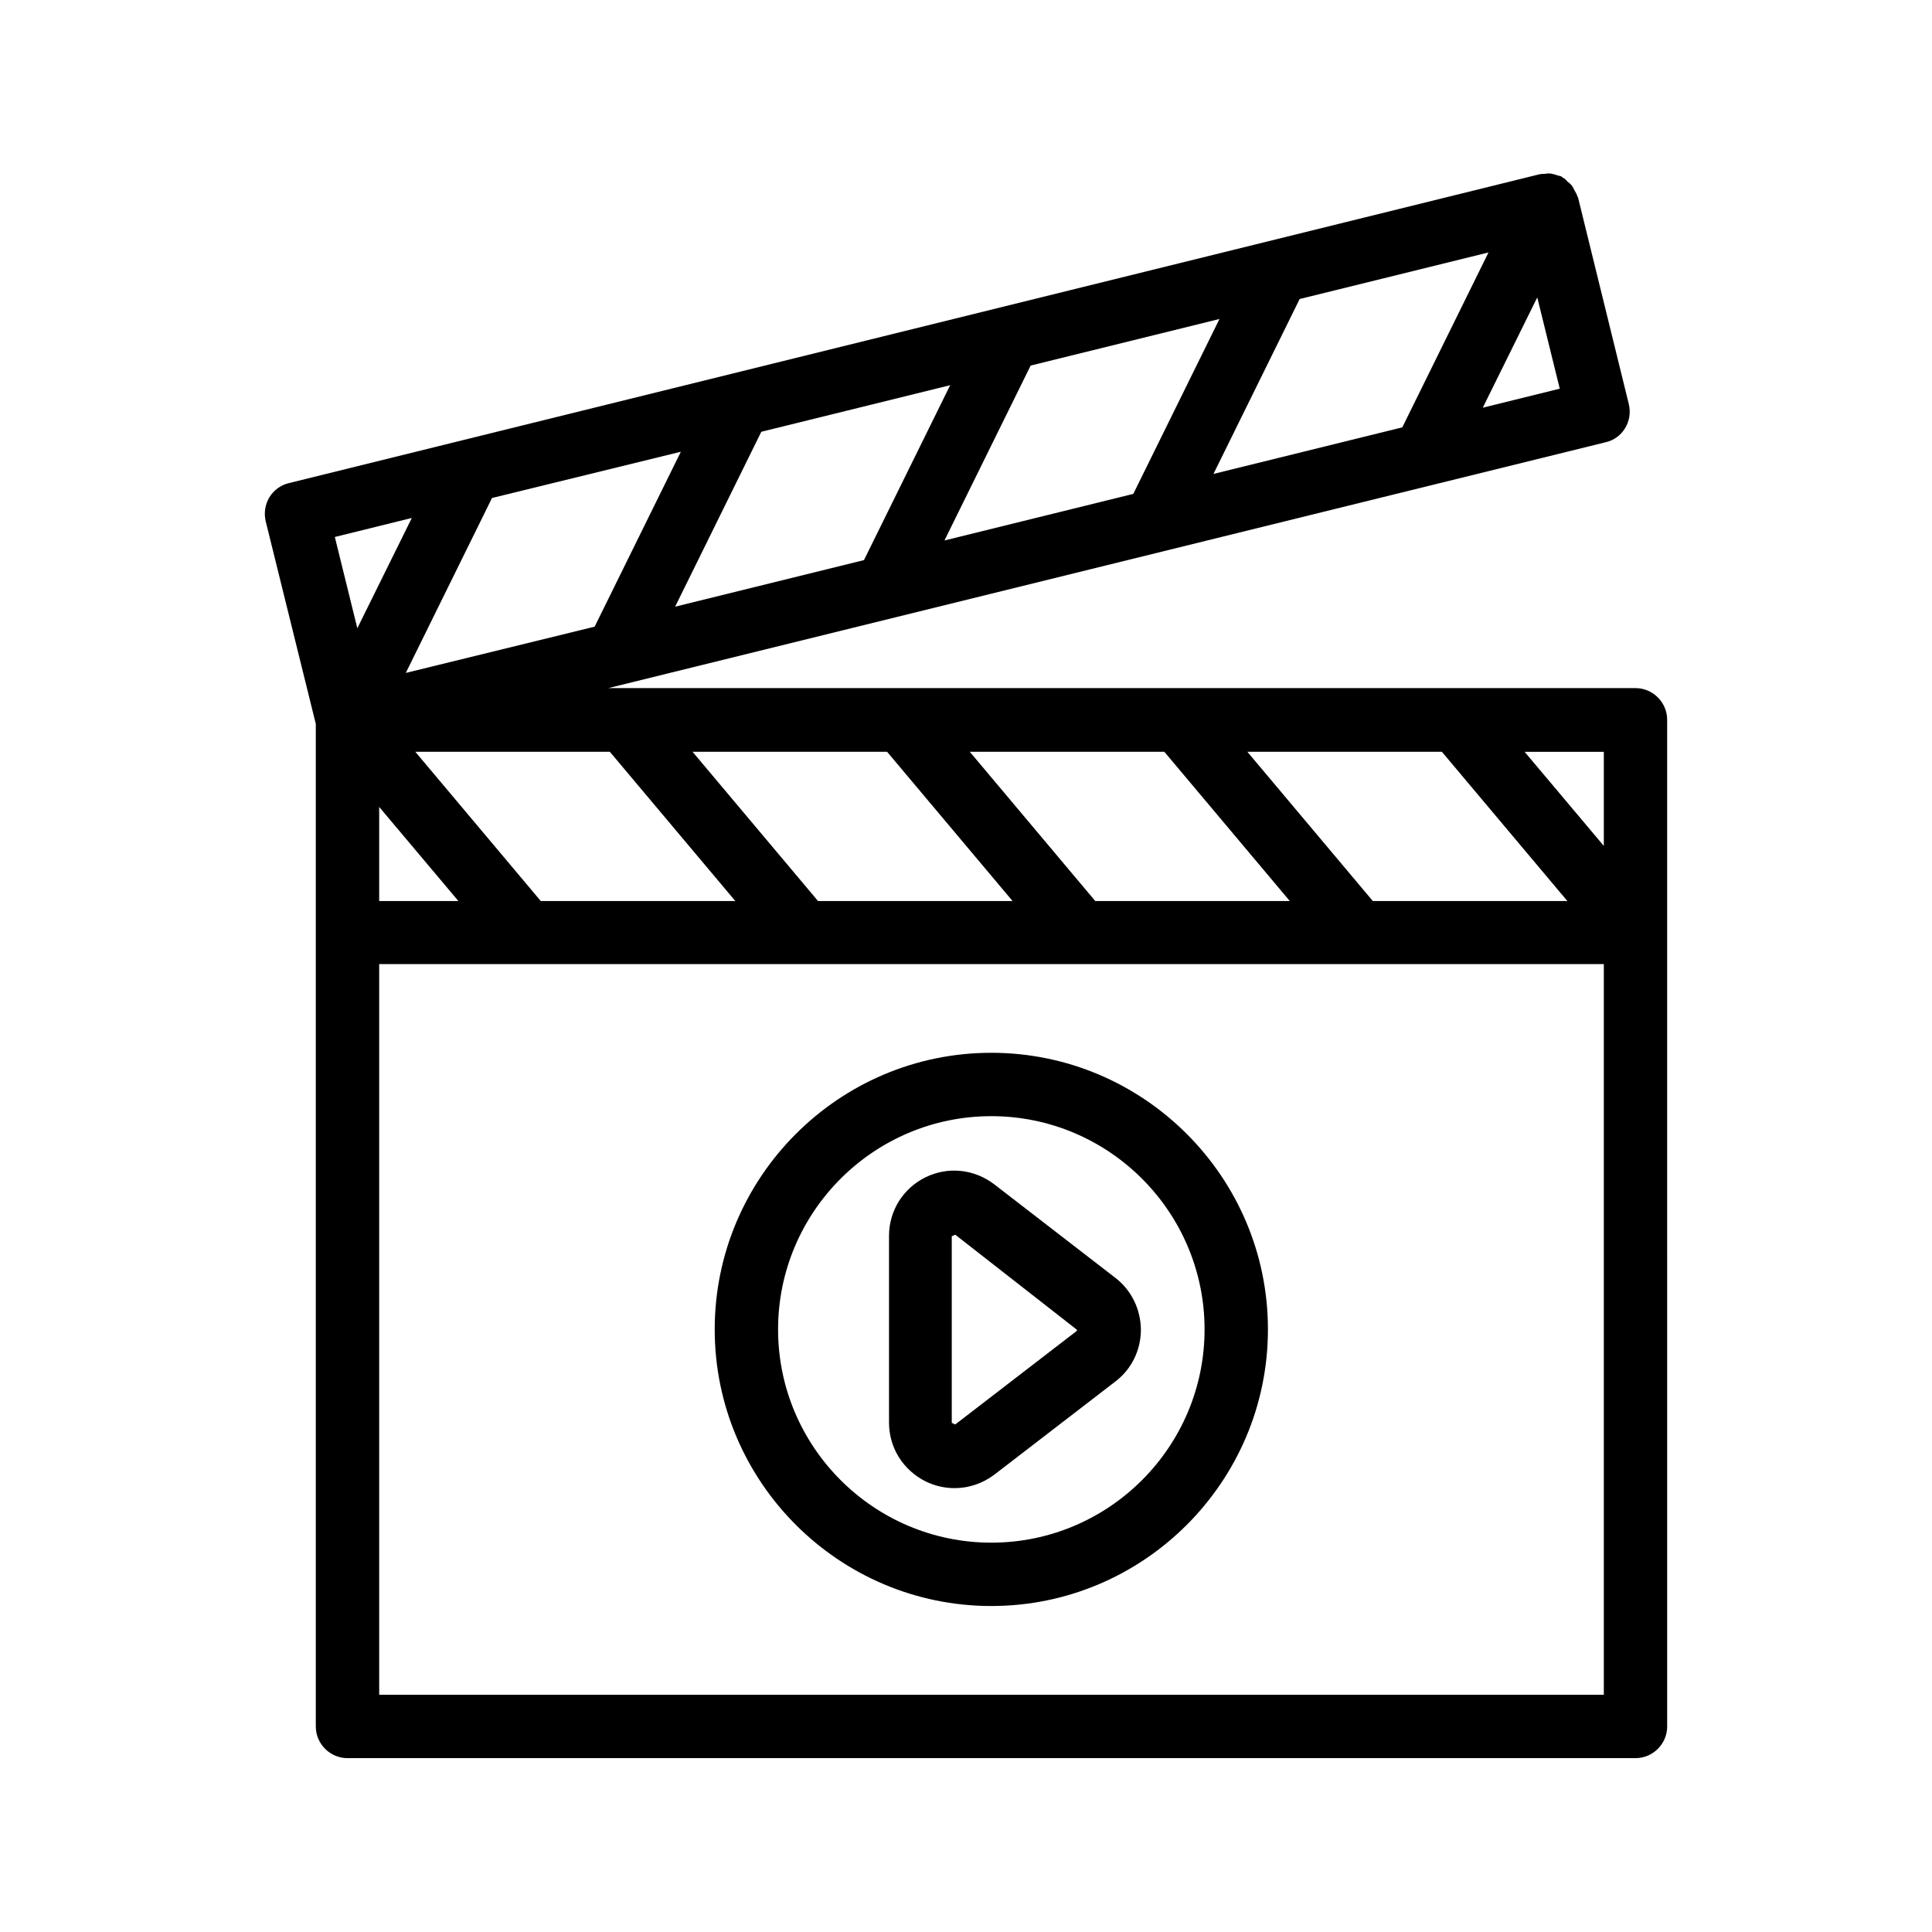<?xml version="1.0" encoding="UTF-8"?>
<!-- Uploaded to: ICON Repo, www.svgrepo.com, Generator: ICON Repo Mixer Tools -->
<svg fill="#000000" width="800px" height="800px" version="1.1" viewBox="144 144 512 512" xmlns="http://www.w3.org/2000/svg">
 <g>
  <path d="m575.66 251.12-13.434-54.664c0-0.082-0.082-0.168-0.168-0.336-0.168-0.586-0.418-1.008-0.754-1.594-0.25-0.418-0.418-0.922-0.754-1.344-0.336-0.418-0.754-0.754-1.176-1.09-0.336-0.336-0.586-0.672-1.008-0.922-0.082-0.082-0.25-0.082-0.336-0.168-0.082-0.082-0.168-0.168-0.25-0.25-0.418-0.168-0.84-0.168-1.176-0.336-0.586-0.168-1.09-0.336-1.594-0.418-0.586-0.082-1.176 0-1.762 0.082-0.418 0-0.754 0-1.176 0.082l-331.52 81.867c-4.535 1.09-7.223 5.625-6.129 10.16l13.266 53.656v265.68c0 4.617 3.777 8.398 8.398 8.398h341.33c4.617 0 8.398-3.777 8.398-8.398l-0.004-210.43v-56.344c0-4.617-3.777-8.398-8.398-8.398l-272.22 0.004 264.33-65.16c4.449-1.008 7.219-5.543 6.129-10.078zm-110.08 18.477 22.84-46.352 50.047-12.344-22.844 46.352zm-71.289 17.633 22.84-46.352 50.043-12.344-22.84 46.352zm-71.375 17.547 22.84-46.352 50.047-12.344-22.84 46.352zm-71.371 17.551 22.84-46.352 50.043-12.258-22.84 46.352zm54.074 20.906 33.25 39.551h-51.555l-33.25-39.551zm73.473 0 33.25 39.551h-51.555l-33.25-39.551zm73.473 0 33.25 39.551h-51.555l-33.25-39.551zm73.555 0 33.25 39.551h-51.555l-33.25-39.551zm-281.63 14.613 20.992 24.938h-20.992zm8.648-76.582-14.441 29.223-5.961-24.184zm-8.648 311.86v-193.63h324.54v193.63zm324.54-224.95-20.992-24.938h20.992zm-32.078-116.13 14.441-29.223 5.961 24.184z"/>
  <path d="m406.71 423c-40.391 0-73.305 32.914-73.305 73.305s32.914 73.305 73.305 73.305 73.305-32.914 73.305-73.305c0-40.387-32.914-73.305-73.305-73.305zm0 129.82c-31.152 0-56.512-25.359-56.512-56.512s25.359-56.512 56.512-56.512 56.512 25.359 56.512 56.512-25.359 56.512-56.512 56.512z"/>
  <path d="m439.55 482.62-32.074-24.77c-5.289-4.031-12.258-4.785-18.223-1.848-5.961 2.938-9.656 8.902-9.656 15.535v49.457c0 6.633 3.695 12.594 9.742 15.617 2.434 1.176 5.039 1.762 7.641 1.762 3.777 0 7.473-1.258 10.578-3.609l32.074-24.688c4.281-3.273 6.719-8.312 6.719-13.77-0.082-5.375-2.519-10.414-6.801-13.688zm-10.328 14.188-32.074 24.688-0.922-0.418v-49.457l0.922-0.418 32.242 25.191c0.086 0.246-0.082 0.332-0.168 0.414z"/>
 </g>
</svg>